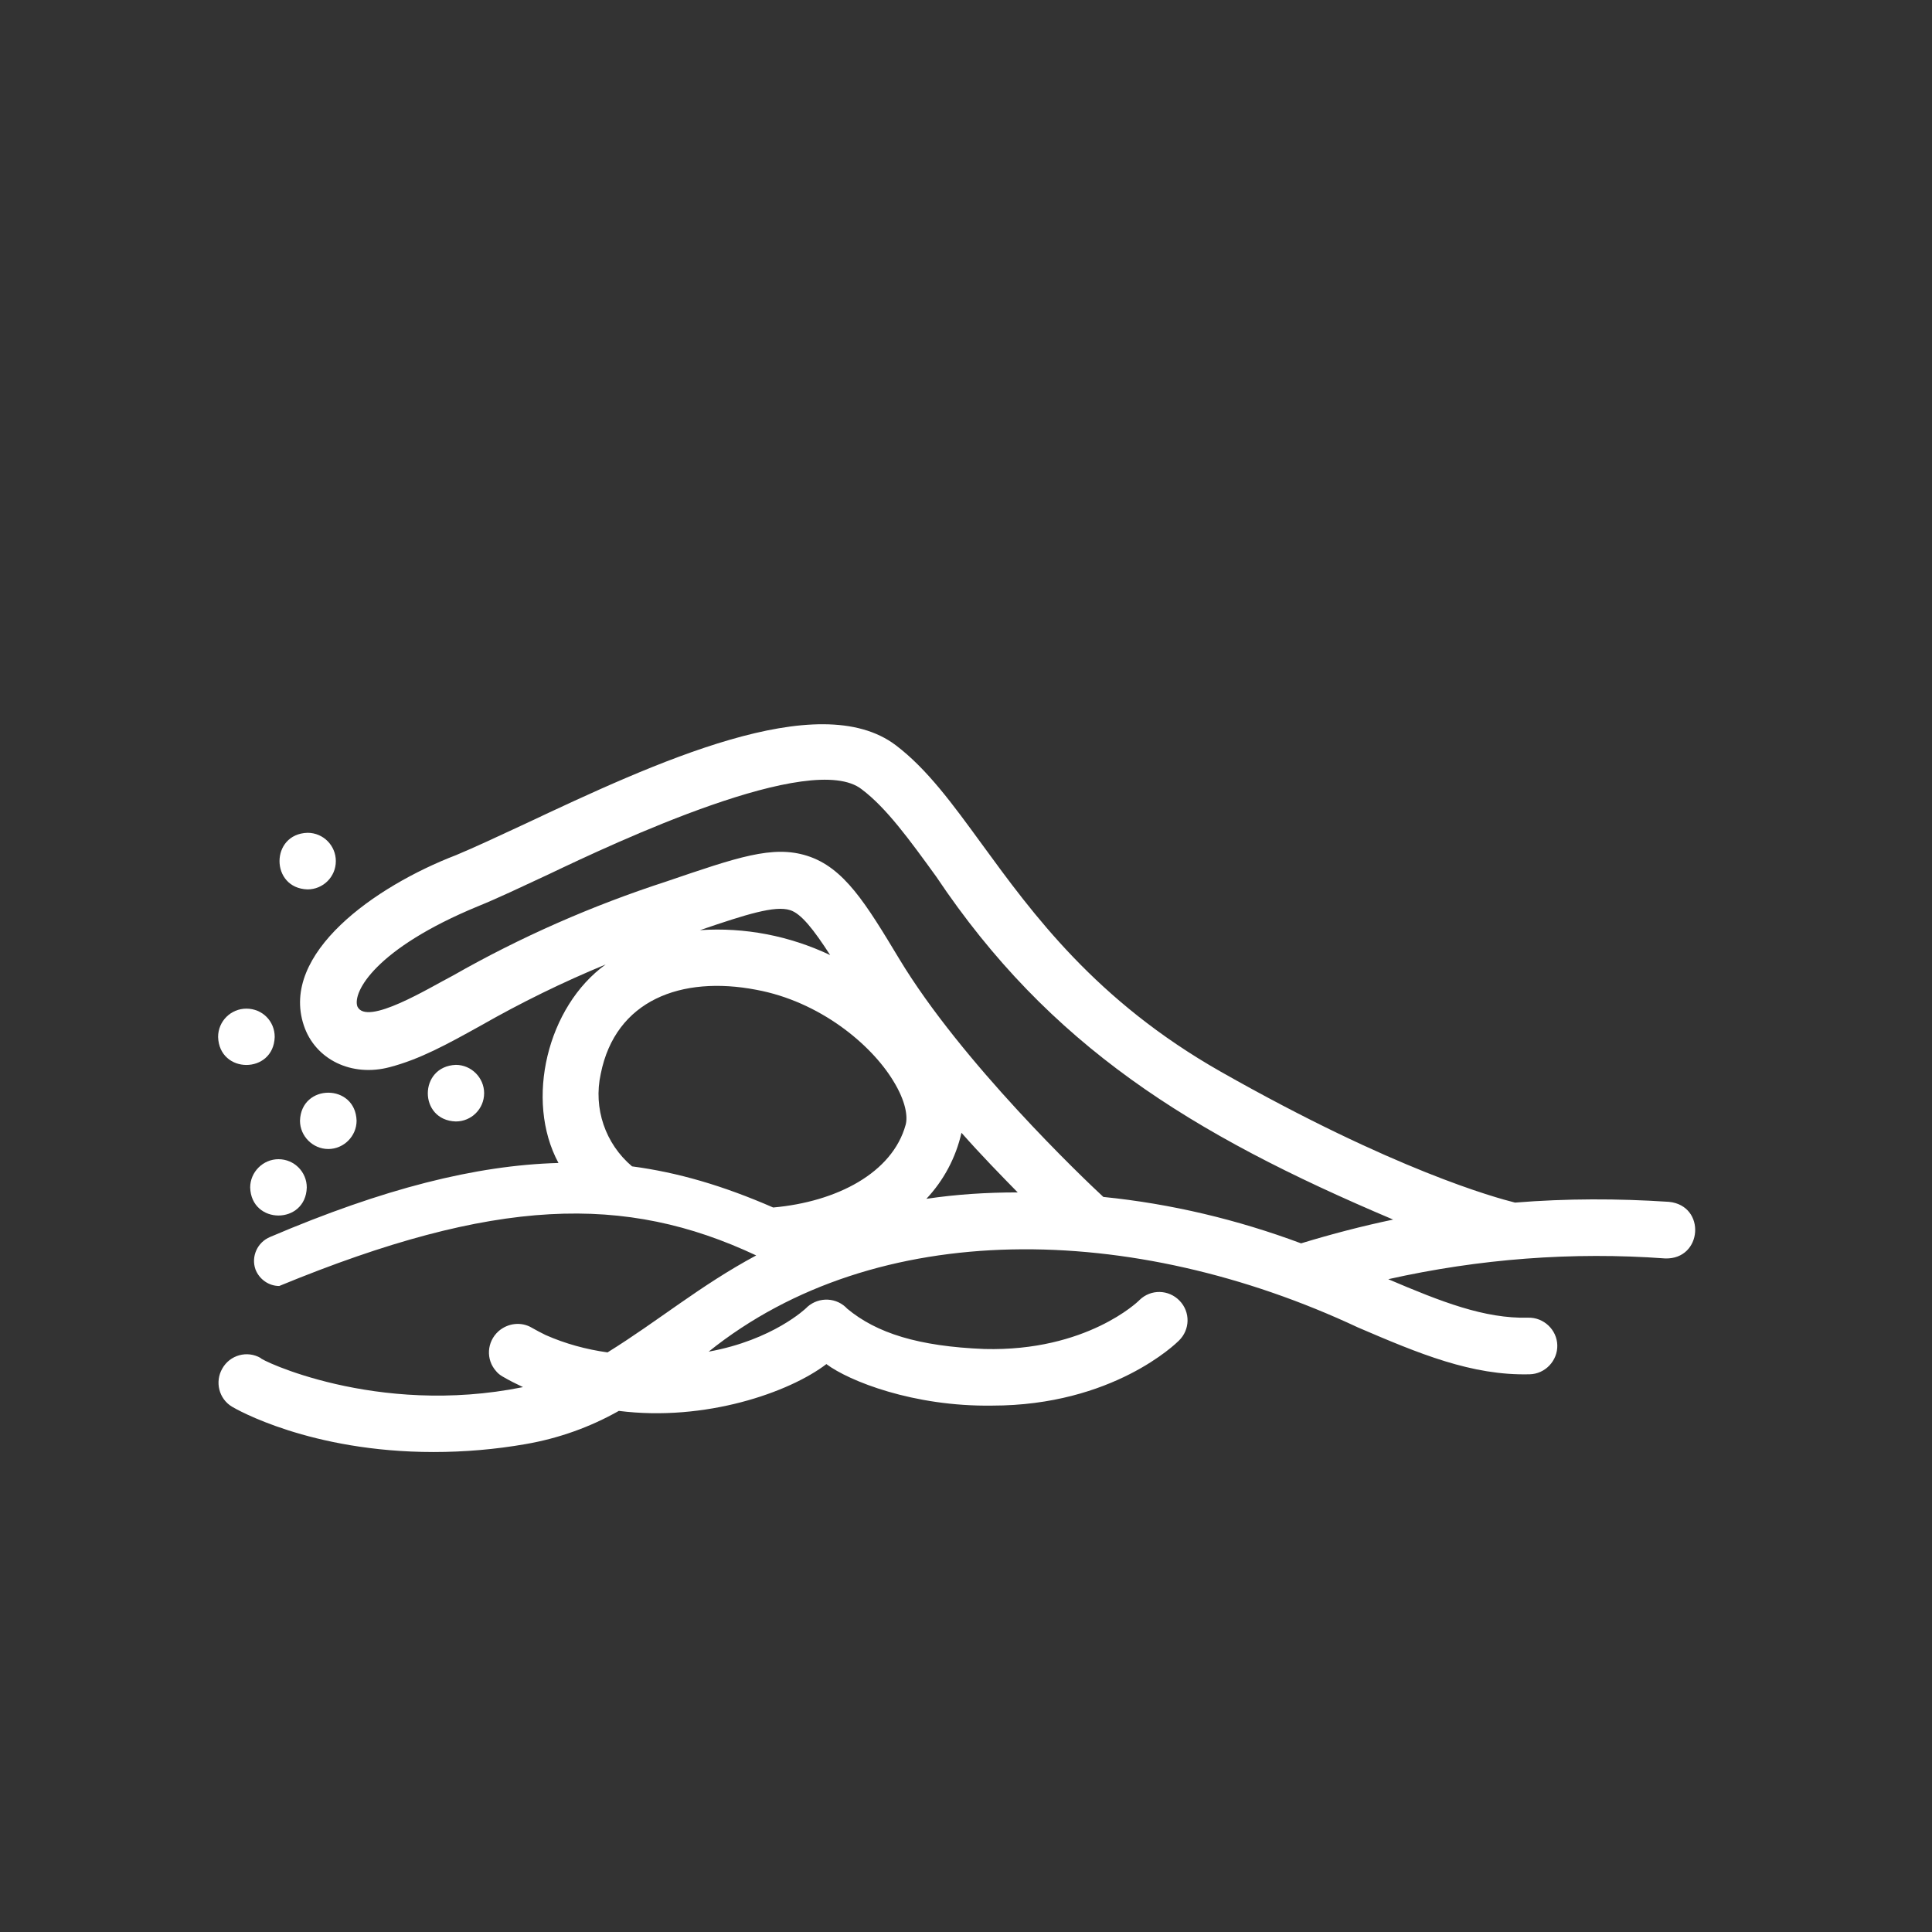 <?xml version="1.0" encoding="utf-8"?>
<!-- Generator: Adobe Illustrator 26.4.1, SVG Export Plug-In . SVG Version: 6.00 Build 0)  -->
<svg version="1.1" id="swimming" xmlns="http://www.w3.org/2000/svg" xmlns:xlink="http://www.w3.org/1999/xlink" x="0px" y="0px"
	 viewBox="0 0 512 512" style="enable-background:new 0 0 512 512;" xml:space="preserve">
<rect x="0" y="0" width="512" height="512" fill="#333333" stroke="none"/>
<style type="text/css">
	.st0{fill:#FFFFFF;}
</style>
<path class="st0" d="M73.8,307.2c-4.1,0-7.5,3.4-7.5,7.5l0,0c0.3,9.9,14.7,9.9,15,0C81.3,310.6,78,307.2,73.8,307.2L73.8,307.2z
	 M87,304.5c4.1,0,7.5-3.4,7.5-7.5c-0.3-9.9-14.7-9.9-15,0C79.5,301.1,82.9,304.5,87,304.5z M128.3,289.7c0-4.1-3.4-7.5-7.5-7.5
	c-9.9,0.4-9.9,14.7,0,15C124.9,297.2,128.3,293.9,128.3,289.7C128.3,289.7,128.3,289.7,128.3,289.7z M89,228.2
	c0-4.1-3.3-7.5-7.5-7.5c0,0,0,0,0,0c-9.9,0.3-9.9,14.7,0,15C85.6,235.7,89,232.4,89,228.2C89,228.2,89,228.2,89,228.2z M65.3,267.3
	c-4.1,0-7.5,3.3-7.5,7.5c0,0,0,0,0,0c0.3,9.9,14.7,9.9,15,0C72.8,270.6,69.5,267.3,65.3,267.3z"/>
<path class="st0" d="M133.2,364.8c1.7,1,3.5,1.9,5.4,2.8c-39,7.9-70.2-7.5-69.5-7.7c-3.6-2.1-8.2-0.8-10.2,2.8
	c-2,3.5-0.9,8,2.6,10.1c1,0.6,20.7,12,53.4,12c8.2,0,16.4-0.7,24.4-2.1c8.7-1.5,17.1-4.5,24.7-8.8c22.9,2.9,45.2-4.9,55-12.4
	c6,4.5,23.1,11.3,43.9,11c32,0,48.8-16.5,49.5-17.2c3-2.9,3.1-7.6,0.2-10.6c-2.9-3-7.6-3.1-10.6-0.2c-0.1,0.1-0.1,0.1-0.2,0.2
	c-0.1,0.1-13.8,13.5-40.9,12.8c-17.5-0.7-28.6-4.2-36.4-10.7l0.1,0.1c-2.8-3.1-7.5-3.3-10.6-0.6c-0.1,0.1-0.2,0.2-0.3,0.3
	c-0.1,0.1-8.8,8.5-25.9,11.6c44.5-35.7,112.4-34.4,172.1-6.4c16.1,6.9,30.1,12.8,45.5,12.4c4.1-0.1,7.4-3.6,7.3-7.7
	c-0.1-4.1-3.6-7.4-7.7-7.3l0,0c-11.6,0.3-23-4.2-37.1-10.2c24.1-5.4,48.8-7.3,73.4-5.5c9.9,0.3,10.9-14,1-15
	c-13.6-0.9-27.2-0.9-40.8,0.2c-5.2-1.3-32-8.6-78-34.7c-33.1-18.8-49.8-41.8-63.3-60.3c-7.8-10.7-14.5-19.9-22.8-26.2
	c-20.5-15.5-63.8,4.6-98.4,20.9c-7.1,3.3-13.3,6.2-18.1,8.2c-21.6,8.3-46.7,26.1-40.4,45.1c3,9.1,12.7,13.8,22.8,11.1
	c8-2.1,15.1-6,24.1-11c10.7-6.1,21.7-11.5,33.1-16.2c-15.4,11.1-21.5,35.9-12.5,52.6c-21.9,0.6-46.4,6.8-76.4,19.6
	c-3.4,1.4-5.1,5.2-3.9,8.6c1,2.6,3.5,4.4,6.3,4.4c57.3-23.6,91.7-24.4,126.4-8.1c-14.9,8-26,17.4-39.4,25.7
	c-5.7-0.8-11.2-2.3-16.4-4.6c-1.2-0.6-2.4-1.2-3.6-1.9c-2.8-1.7-6.4-1.3-8.9,0.9c-3.1,2.8-3.4,7.5-0.6,10.6
	C131.9,363.9,132.5,364.4,133.2,364.8L133.2,364.8z M120.1,258.5c-6.2,3.2-23,13.6-25.4,8.2c-1.3-3.8,4.8-15.3,31.9-26.5
	c5.2-2.1,11.5-5.1,18.8-8.5c17.6-8.4,69.8-33,83-22.5c6.5,4.9,12.6,13.3,19.7,23.1c30,44.8,67.2,68.1,121.1,90.9
	c-8.1,1.7-16.2,3.8-24.4,6.3c-16.9-6.3-34.5-10.5-52.4-12.3c-5.3-4.9-37.6-35.7-54.1-63.1c-8.8-14.6-14.6-24.2-24.4-27.3
	c-9.1-2.9-18.5,0.4-37.3,6.8C156.9,240,138,248.3,120.1,258.5L120.1,258.5z M254.8,300.2c5.3,6,10.5,11.3,14.9,15.8
	c-8.1,0-16.2,0.5-24.2,1.7C250.1,312.8,253.3,306.8,254.8,300.2z M220,253.1c-10.8-5.1-22.6-7.4-34.5-6.6
	c12.3-4.2,19.9-6.6,23.9-5.3C212.3,242.1,215.6,246.3,220,253.1L220,253.1z M159.2,284.6c3.9-19.6,21.4-26.1,41.2-22.3
	c16.8,3.1,30.4,14.4,36.3,24.1c3.4,5.5,3.9,9.6,3.3,11.7c-3.5,12.7-18.2,20.4-35.1,21.9c-13.3-5.8-25.3-9.3-37.4-10.9
	C160.4,303.1,157.2,293.7,159.2,284.6L159.2,284.6z"/>
</svg>
